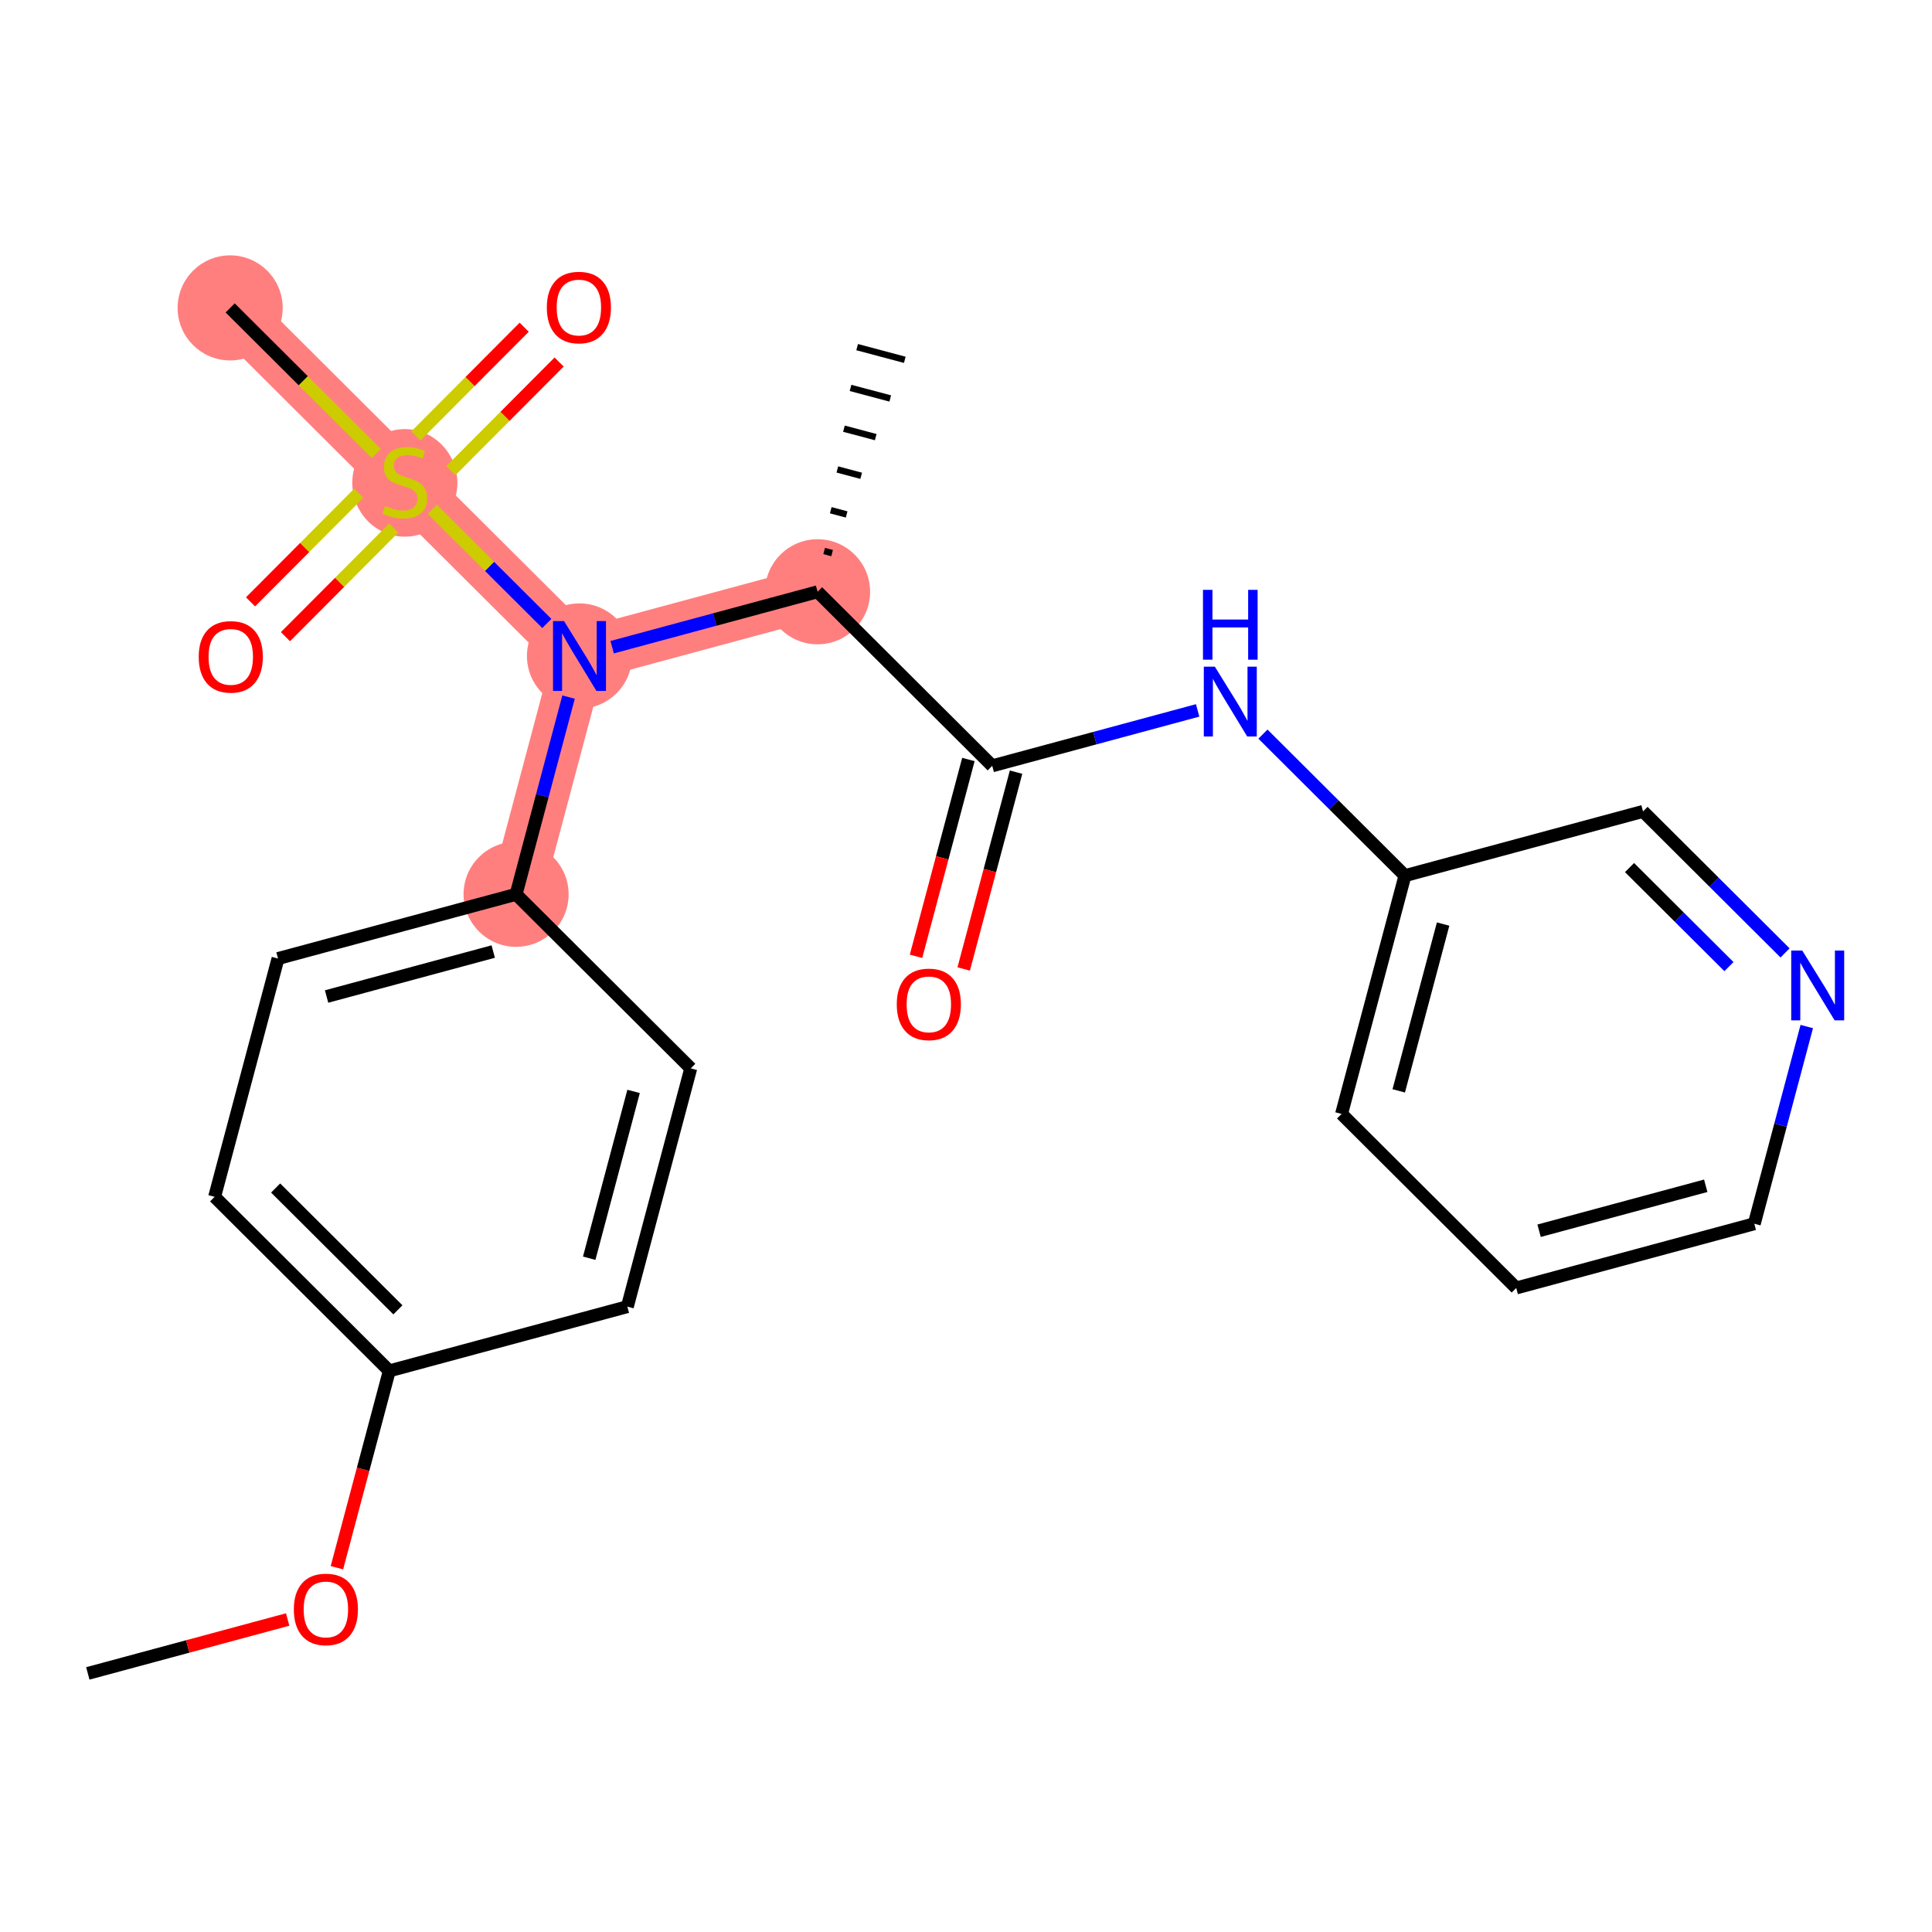 <?xml version='1.0' encoding='iso-8859-1'?>
<svg version='1.1' baseProfile='full'
              xmlns='http://www.w3.org/2000/svg'
                      xmlns:rdkit='http://www.rdkit.org/xml'
                      xmlns:xlink='http://www.w3.org/1999/xlink'
                  xml:space='preserve'
width='300px' height='300px' viewBox='0 0 300 300'>
<!-- END OF HEADER -->
<rect style='opacity:1.0;fill:#FFFFFF;stroke:none' width='300' height='300' x='0' y='0'> </rect>
<rect style='opacity:1.0;fill:#FFFFFF;stroke:none' width='300' height='300' x='0' y='0'> </rect>
<path d='M 80.138,138.867 L 89.984,101.865' style='fill:none;fill-rule:evenodd;stroke:#FF7F7F;stroke-width:8.2px;stroke-linecap:butt;stroke-linejoin:miter;stroke-opacity:1' />
<path d='M 89.984,101.865 L 126.951,91.89' style='fill:none;fill-rule:evenodd;stroke:#FF7F7F;stroke-width:8.2px;stroke-linecap:butt;stroke-linejoin:miter;stroke-opacity:1' />
<path d='M 89.984,101.865 L 62.861,74.838' style='fill:none;fill-rule:evenodd;stroke:#FF7F7F;stroke-width:8.2px;stroke-linecap:butt;stroke-linejoin:miter;stroke-opacity:1' />
<path d='M 62.861,74.838 L 35.739,47.81' style='fill:none;fill-rule:evenodd;stroke:#FF7F7F;stroke-width:8.2px;stroke-linecap:butt;stroke-linejoin:miter;stroke-opacity:1' />
<ellipse cx='80.138' cy='138.867' rx='7.658' ry='7.658'  style='fill:#FF7F7F;fill-rule:evenodd;stroke:#FF7F7F;stroke-width:1.0px;stroke-linecap:butt;stroke-linejoin:miter;stroke-opacity:1' />
<ellipse cx='89.984' cy='101.865' rx='7.658' ry='7.668'  style='fill:#FF7F7F;fill-rule:evenodd;stroke:#FF7F7F;stroke-width:1.0px;stroke-linecap:butt;stroke-linejoin:miter;stroke-opacity:1' />
<ellipse cx='126.951' cy='91.89' rx='7.658' ry='7.658'  style='fill:#FF7F7F;fill-rule:evenodd;stroke:#FF7F7F;stroke-width:1.0px;stroke-linecap:butt;stroke-linejoin:miter;stroke-opacity:1' />
<ellipse cx='62.861' cy='74.983' rx='7.658' ry='7.852'  style='fill:#FF7F7F;fill-rule:evenodd;stroke:#FF7F7F;stroke-width:1.0px;stroke-linecap:butt;stroke-linejoin:miter;stroke-opacity:1' />
<ellipse cx='35.739' cy='47.81' rx='7.658' ry='7.658'  style='fill:#FF7F7F;fill-rule:evenodd;stroke:#FF7F7F;stroke-width:1.0px;stroke-linecap:butt;stroke-linejoin:miter;stroke-opacity:1' />
<path class='bond-0 atom-0 atom-1' d='M 13.636,259.847 L 29.152,255.661' style='fill:none;fill-rule:evenodd;stroke:#000000;stroke-width:2.0px;stroke-linecap:butt;stroke-linejoin:miter;stroke-opacity:1' />
<path class='bond-0 atom-0 atom-1' d='M 29.152,255.661 L 44.669,251.474' style='fill:none;fill-rule:evenodd;stroke:#FF0000;stroke-width:2.0px;stroke-linecap:butt;stroke-linejoin:miter;stroke-opacity:1' />
<path class='bond-1 atom-1 atom-2' d='M 52.317,243.432 L 56.383,228.151' style='fill:none;fill-rule:evenodd;stroke:#FF0000;stroke-width:2.0px;stroke-linecap:butt;stroke-linejoin:miter;stroke-opacity:1' />
<path class='bond-1 atom-1 atom-2' d='M 56.383,228.151 L 60.449,212.87' style='fill:none;fill-rule:evenodd;stroke:#000000;stroke-width:2.0px;stroke-linecap:butt;stroke-linejoin:miter;stroke-opacity:1' />
<path class='bond-2 atom-2 atom-3' d='M 60.449,212.87 L 33.326,185.843' style='fill:none;fill-rule:evenodd;stroke:#000000;stroke-width:2.0px;stroke-linecap:butt;stroke-linejoin:miter;stroke-opacity:1' />
<path class='bond-2 atom-2 atom-3' d='M 61.786,203.392 L 42.8,184.473' style='fill:none;fill-rule:evenodd;stroke:#000000;stroke-width:2.0px;stroke-linecap:butt;stroke-linejoin:miter;stroke-opacity:1' />
<path class='bond-23 atom-23 atom-2' d='M 97.416,202.895 L 60.449,212.87' style='fill:none;fill-rule:evenodd;stroke:#000000;stroke-width:2.0px;stroke-linecap:butt;stroke-linejoin:miter;stroke-opacity:1' />
<path class='bond-3 atom-3 atom-4' d='M 33.326,185.843 L 43.171,148.841' style='fill:none;fill-rule:evenodd;stroke:#000000;stroke-width:2.0px;stroke-linecap:butt;stroke-linejoin:miter;stroke-opacity:1' />
<path class='bond-4 atom-4 atom-5' d='M 43.171,148.841 L 80.138,138.867' style='fill:none;fill-rule:evenodd;stroke:#000000;stroke-width:2.0px;stroke-linecap:butt;stroke-linejoin:miter;stroke-opacity:1' />
<path class='bond-4 atom-4 atom-5' d='M 50.712,154.739 L 76.588,147.756' style='fill:none;fill-rule:evenodd;stroke:#000000;stroke-width:2.0px;stroke-linecap:butt;stroke-linejoin:miter;stroke-opacity:1' />
<path class='bond-5 atom-5 atom-6' d='M 80.138,138.867 L 84.212,123.555' style='fill:none;fill-rule:evenodd;stroke:#000000;stroke-width:2.0px;stroke-linecap:butt;stroke-linejoin:miter;stroke-opacity:1' />
<path class='bond-5 atom-5 atom-6' d='M 84.212,123.555 L 88.286,108.244' style='fill:none;fill-rule:evenodd;stroke:#0000FF;stroke-width:2.0px;stroke-linecap:butt;stroke-linejoin:miter;stroke-opacity:1' />
<path class='bond-21 atom-5 atom-22' d='M 80.138,138.867 L 107.261,165.894' style='fill:none;fill-rule:evenodd;stroke:#000000;stroke-width:2.0px;stroke-linecap:butt;stroke-linejoin:miter;stroke-opacity:1' />
<path class='bond-6 atom-6 atom-7' d='M 95.053,100.497 L 111.002,96.193' style='fill:none;fill-rule:evenodd;stroke:#0000FF;stroke-width:2.0px;stroke-linecap:butt;stroke-linejoin:miter;stroke-opacity:1' />
<path class='bond-6 atom-6 atom-7' d='M 111.002,96.193 L 126.951,91.89' style='fill:none;fill-rule:evenodd;stroke:#000000;stroke-width:2.0px;stroke-linecap:butt;stroke-linejoin:miter;stroke-opacity:1' />
<path class='bond-17 atom-6 atom-18' d='M 84.914,96.813 L 76.015,87.945' style='fill:none;fill-rule:evenodd;stroke:#0000FF;stroke-width:2.0px;stroke-linecap:butt;stroke-linejoin:miter;stroke-opacity:1' />
<path class='bond-17 atom-6 atom-18' d='M 76.015,87.945 L 67.116,79.078' style='fill:none;fill-rule:evenodd;stroke:#CCCC00;stroke-width:2.0px;stroke-linecap:butt;stroke-linejoin:miter;stroke-opacity:1' />
<path class='bond-7 atom-7 atom-8' d='M 129.208,85.887 L 127.975,85.558' style='fill:none;fill-rule:evenodd;stroke:#000000;stroke-width:1.0px;stroke-linecap:butt;stroke-linejoin:miter;stroke-opacity:1' />
<path class='bond-7 atom-7 atom-8' d='M 131.466,79.884 L 128.999,79.227' style='fill:none;fill-rule:evenodd;stroke:#000000;stroke-width:1.0px;stroke-linecap:butt;stroke-linejoin:miter;stroke-opacity:1' />
<path class='bond-7 atom-7 atom-8' d='M 133.723,73.881 L 130.023,72.896' style='fill:none;fill-rule:evenodd;stroke:#000000;stroke-width:1.0px;stroke-linecap:butt;stroke-linejoin:miter;stroke-opacity:1' />
<path class='bond-7 atom-7 atom-8' d='M 135.981,67.878 L 131.047,66.565' style='fill:none;fill-rule:evenodd;stroke:#000000;stroke-width:1.0px;stroke-linecap:butt;stroke-linejoin:miter;stroke-opacity:1' />
<path class='bond-7 atom-7 atom-8' d='M 138.238,61.875 L 132.071,60.234' style='fill:none;fill-rule:evenodd;stroke:#000000;stroke-width:1.0px;stroke-linecap:butt;stroke-linejoin:miter;stroke-opacity:1' />
<path class='bond-7 atom-7 atom-8' d='M 140.496,55.872 L 133.096,53.903' style='fill:none;fill-rule:evenodd;stroke:#000000;stroke-width:1.0px;stroke-linecap:butt;stroke-linejoin:miter;stroke-opacity:1' />
<path class='bond-8 atom-7 atom-9' d='M 126.951,91.89 L 154.073,118.917' style='fill:none;fill-rule:evenodd;stroke:#000000;stroke-width:2.0px;stroke-linecap:butt;stroke-linejoin:miter;stroke-opacity:1' />
<path class='bond-9 atom-9 atom-10' d='M 150.373,117.932 L 146.307,133.213' style='fill:none;fill-rule:evenodd;stroke:#000000;stroke-width:2.0px;stroke-linecap:butt;stroke-linejoin:miter;stroke-opacity:1' />
<path class='bond-9 atom-9 atom-10' d='M 146.307,133.213 L 142.241,148.494' style='fill:none;fill-rule:evenodd;stroke:#FF0000;stroke-width:2.0px;stroke-linecap:butt;stroke-linejoin:miter;stroke-opacity:1' />
<path class='bond-9 atom-9 atom-10' d='M 157.773,119.901 L 153.707,135.182' style='fill:none;fill-rule:evenodd;stroke:#000000;stroke-width:2.0px;stroke-linecap:butt;stroke-linejoin:miter;stroke-opacity:1' />
<path class='bond-9 atom-9 atom-10' d='M 153.707,135.182 L 149.642,150.463' style='fill:none;fill-rule:evenodd;stroke:#FF0000;stroke-width:2.0px;stroke-linecap:butt;stroke-linejoin:miter;stroke-opacity:1' />
<path class='bond-10 atom-9 atom-11' d='M 154.073,118.917 L 170.022,114.613' style='fill:none;fill-rule:evenodd;stroke:#000000;stroke-width:2.0px;stroke-linecap:butt;stroke-linejoin:miter;stroke-opacity:1' />
<path class='bond-10 atom-9 atom-11' d='M 170.022,114.613 L 185.97,110.31' style='fill:none;fill-rule:evenodd;stroke:#0000FF;stroke-width:2.0px;stroke-linecap:butt;stroke-linejoin:miter;stroke-opacity:1' />
<path class='bond-11 atom-11 atom-12' d='M 196.109,113.993 L 207.136,124.981' style='fill:none;fill-rule:evenodd;stroke:#0000FF;stroke-width:2.0px;stroke-linecap:butt;stroke-linejoin:miter;stroke-opacity:1' />
<path class='bond-11 atom-11 atom-12' d='M 207.136,124.981 L 218.162,135.969' style='fill:none;fill-rule:evenodd;stroke:#000000;stroke-width:2.0px;stroke-linecap:butt;stroke-linejoin:miter;stroke-opacity:1' />
<path class='bond-12 atom-12 atom-13' d='M 218.162,135.969 L 208.317,172.971' style='fill:none;fill-rule:evenodd;stroke:#000000;stroke-width:2.0px;stroke-linecap:butt;stroke-linejoin:miter;stroke-opacity:1' />
<path class='bond-12 atom-12 atom-13' d='M 224.086,143.488 L 217.194,169.389' style='fill:none;fill-rule:evenodd;stroke:#000000;stroke-width:2.0px;stroke-linecap:butt;stroke-linejoin:miter;stroke-opacity:1' />
<path class='bond-24 atom-17 atom-12' d='M 255.129,125.994 L 218.162,135.969' style='fill:none;fill-rule:evenodd;stroke:#000000;stroke-width:2.0px;stroke-linecap:butt;stroke-linejoin:miter;stroke-opacity:1' />
<path class='bond-13 atom-13 atom-14' d='M 208.317,172.971 L 235.439,199.998' style='fill:none;fill-rule:evenodd;stroke:#000000;stroke-width:2.0px;stroke-linecap:butt;stroke-linejoin:miter;stroke-opacity:1' />
<path class='bond-14 atom-14 atom-15' d='M 235.439,199.998 L 272.406,190.023' style='fill:none;fill-rule:evenodd;stroke:#000000;stroke-width:2.0px;stroke-linecap:butt;stroke-linejoin:miter;stroke-opacity:1' />
<path class='bond-14 atom-14 atom-15' d='M 238.989,191.108 L 264.866,184.126' style='fill:none;fill-rule:evenodd;stroke:#000000;stroke-width:2.0px;stroke-linecap:butt;stroke-linejoin:miter;stroke-opacity:1' />
<path class='bond-15 atom-15 atom-16' d='M 272.406,190.023 L 276.48,174.711' style='fill:none;fill-rule:evenodd;stroke:#000000;stroke-width:2.0px;stroke-linecap:butt;stroke-linejoin:miter;stroke-opacity:1' />
<path class='bond-15 atom-15 atom-16' d='M 276.48,174.711 L 280.554,159.4' style='fill:none;fill-rule:evenodd;stroke:#0000FF;stroke-width:2.0px;stroke-linecap:butt;stroke-linejoin:miter;stroke-opacity:1' />
<path class='bond-16 atom-16 atom-17' d='M 277.182,147.969 L 266.156,136.981' style='fill:none;fill-rule:evenodd;stroke:#0000FF;stroke-width:2.0px;stroke-linecap:butt;stroke-linejoin:miter;stroke-opacity:1' />
<path class='bond-16 atom-16 atom-17' d='M 266.156,136.981 L 255.129,125.994' style='fill:none;fill-rule:evenodd;stroke:#000000;stroke-width:2.0px;stroke-linecap:butt;stroke-linejoin:miter;stroke-opacity:1' />
<path class='bond-16 atom-16 atom-17' d='M 268.469,150.097 L 260.75,142.406' style='fill:none;fill-rule:evenodd;stroke:#0000FF;stroke-width:2.0px;stroke-linecap:butt;stroke-linejoin:miter;stroke-opacity:1' />
<path class='bond-16 atom-16 atom-17' d='M 260.75,142.406 L 253.032,134.714' style='fill:none;fill-rule:evenodd;stroke:#000000;stroke-width:2.0px;stroke-linecap:butt;stroke-linejoin:miter;stroke-opacity:1' />
<path class='bond-18 atom-18 atom-19' d='M 58.428,70.419 L 47.083,59.115' style='fill:none;fill-rule:evenodd;stroke:#CCCC00;stroke-width:2.0px;stroke-linecap:butt;stroke-linejoin:miter;stroke-opacity:1' />
<path class='bond-18 atom-18 atom-19' d='M 47.083,59.115 L 35.739,47.81' style='fill:none;fill-rule:evenodd;stroke:#000000;stroke-width:2.0px;stroke-linecap:butt;stroke-linejoin:miter;stroke-opacity:1' />
<path class='bond-19 atom-18 atom-20' d='M 55.715,76.584 L 47.308,85.022' style='fill:none;fill-rule:evenodd;stroke:#CCCC00;stroke-width:2.0px;stroke-linecap:butt;stroke-linejoin:miter;stroke-opacity:1' />
<path class='bond-19 atom-18 atom-20' d='M 47.308,85.022 L 38.9,93.459' style='fill:none;fill-rule:evenodd;stroke:#FF0000;stroke-width:2.0px;stroke-linecap:butt;stroke-linejoin:miter;stroke-opacity:1' />
<path class='bond-19 atom-18 atom-20' d='M 61.14,81.99 L 52.732,90.427' style='fill:none;fill-rule:evenodd;stroke:#CCCC00;stroke-width:2.0px;stroke-linecap:butt;stroke-linejoin:miter;stroke-opacity:1' />
<path class='bond-19 atom-18 atom-20' d='M 52.732,90.427 L 44.324,98.864' style='fill:none;fill-rule:evenodd;stroke:#FF0000;stroke-width:2.0px;stroke-linecap:butt;stroke-linejoin:miter;stroke-opacity:1' />
<path class='bond-20 atom-18 atom-21' d='M 70.007,73.091 L 78.415,64.653' style='fill:none;fill-rule:evenodd;stroke:#CCCC00;stroke-width:2.0px;stroke-linecap:butt;stroke-linejoin:miter;stroke-opacity:1' />
<path class='bond-20 atom-18 atom-21' d='M 78.415,64.653 L 86.823,56.216' style='fill:none;fill-rule:evenodd;stroke:#FF0000;stroke-width:2.0px;stroke-linecap:butt;stroke-linejoin:miter;stroke-opacity:1' />
<path class='bond-20 atom-18 atom-21' d='M 64.583,67.685 L 72.991,59.248' style='fill:none;fill-rule:evenodd;stroke:#CCCC00;stroke-width:2.0px;stroke-linecap:butt;stroke-linejoin:miter;stroke-opacity:1' />
<path class='bond-20 atom-18 atom-21' d='M 72.991,59.248 L 81.398,50.811' style='fill:none;fill-rule:evenodd;stroke:#FF0000;stroke-width:2.0px;stroke-linecap:butt;stroke-linejoin:miter;stroke-opacity:1' />
<path class='bond-22 atom-22 atom-23' d='M 107.261,165.894 L 97.416,202.895' style='fill:none;fill-rule:evenodd;stroke:#000000;stroke-width:2.0px;stroke-linecap:butt;stroke-linejoin:miter;stroke-opacity:1' />
<path class='bond-22 atom-22 atom-23' d='M 98.383,169.475 L 91.492,195.376' style='fill:none;fill-rule:evenodd;stroke:#000000;stroke-width:2.0px;stroke-linecap:butt;stroke-linejoin:miter;stroke-opacity:1' />
<path  class='atom-1' d='M 45.626 249.903
Q 45.626 247.299, 46.912 245.844
Q 48.199 244.389, 50.603 244.389
Q 53.008 244.389, 54.295 245.844
Q 55.581 247.299, 55.581 249.903
Q 55.581 252.537, 54.279 254.038
Q 52.977 255.524, 50.603 255.524
Q 48.214 255.524, 46.912 254.038
Q 45.626 252.553, 45.626 249.903
M 50.603 254.299
Q 52.258 254.299, 53.146 253.196
Q 54.05 252.078, 54.05 249.903
Q 54.05 247.774, 53.146 246.702
Q 52.258 245.615, 50.603 245.615
Q 48.949 245.615, 48.046 246.687
Q 47.157 247.759, 47.157 249.903
Q 47.157 252.093, 48.046 253.196
Q 48.949 254.299, 50.603 254.299
' fill='#FF0000'/>
<path  class='atom-6' d='M 87.587 96.443
L 91.14 102.186
Q 91.492 102.753, 92.059 103.779
Q 92.626 104.805, 92.656 104.866
L 92.656 96.443
L 94.096 96.443
L 94.096 107.286
L 92.61 107.286
L 88.797 101.007
Q 88.352 100.272, 87.878 99.429
Q 87.418 98.587, 87.28 98.327
L 87.28 107.286
L 85.871 107.286
L 85.871 96.443
L 87.587 96.443
' fill='#0000FF'/>
<path  class='atom-10' d='M 139.25 155.949
Q 139.25 153.346, 140.537 151.891
Q 141.823 150.436, 144.228 150.436
Q 146.632 150.436, 147.919 151.891
Q 149.205 153.346, 149.205 155.949
Q 149.205 158.583, 147.904 160.084
Q 146.602 161.57, 144.228 161.57
Q 141.839 161.57, 140.537 160.084
Q 139.25 158.599, 139.25 155.949
M 144.228 160.345
Q 145.882 160.345, 146.77 159.242
Q 147.674 158.124, 147.674 155.949
Q 147.674 153.82, 146.77 152.748
Q 145.882 151.661, 144.228 151.661
Q 142.574 151.661, 141.67 152.733
Q 140.782 153.805, 140.782 155.949
Q 140.782 158.139, 141.67 159.242
Q 142.574 160.345, 144.228 160.345
' fill='#FF0000'/>
<path  class='atom-11' d='M 188.643 103.52
L 192.196 109.263
Q 192.549 109.83, 193.115 110.856
Q 193.682 111.882, 193.713 111.944
L 193.713 103.52
L 195.152 103.52
L 195.152 114.363
L 193.667 114.363
L 189.853 108.084
Q 189.409 107.349, 188.934 106.506
Q 188.475 105.664, 188.337 105.404
L 188.337 114.363
L 186.928 114.363
L 186.928 103.52
L 188.643 103.52
' fill='#0000FF'/>
<path  class='atom-11' d='M 186.798 91.592
L 188.268 91.592
L 188.268 96.202
L 193.812 96.202
L 193.812 91.592
L 195.282 91.592
L 195.282 102.436
L 193.812 102.436
L 193.812 97.427
L 188.268 97.427
L 188.268 102.436
L 186.798 102.436
L 186.798 91.592
' fill='#0000FF'/>
<path  class='atom-16' d='M 279.854 147.599
L 283.408 153.342
Q 283.76 153.909, 284.327 154.935
Q 284.893 155.961, 284.924 156.023
L 284.924 147.599
L 286.364 147.599
L 286.364 158.442
L 284.878 158.442
L 281.064 152.163
Q 280.62 151.428, 280.145 150.586
Q 279.686 149.743, 279.548 149.483
L 279.548 158.442
L 278.139 158.442
L 278.139 147.599
L 279.854 147.599
' fill='#0000FF'/>
<path  class='atom-18' d='M 59.798 78.559
Q 59.921 78.605, 60.426 78.82
Q 60.932 79.034, 61.483 79.172
Q 62.05 79.294, 62.601 79.294
Q 63.627 79.294, 64.225 78.804
Q 64.822 78.299, 64.822 77.426
Q 64.822 76.829, 64.516 76.461
Q 64.225 76.093, 63.765 75.894
Q 63.306 75.695, 62.54 75.466
Q 61.575 75.174, 60.993 74.899
Q 60.426 74.623, 60.013 74.041
Q 59.614 73.459, 59.614 72.479
Q 59.614 71.116, 60.533 70.273
Q 61.468 69.431, 63.306 69.431
Q 64.561 69.431, 65.986 70.028
L 65.634 71.208
Q 64.332 70.672, 63.352 70.672
Q 62.295 70.672, 61.713 71.116
Q 61.131 71.545, 61.146 72.295
Q 61.146 72.877, 61.437 73.229
Q 61.743 73.582, 62.172 73.781
Q 62.616 73.98, 63.352 74.21
Q 64.332 74.516, 64.914 74.822
Q 65.496 75.129, 65.909 75.757
Q 66.338 76.369, 66.338 77.426
Q 66.338 78.927, 65.327 79.739
Q 64.332 80.535, 62.662 80.535
Q 61.697 80.535, 60.962 80.321
Q 60.242 80.121, 59.385 79.769
L 59.798 78.559
' fill='#CCCC00'/>
<path  class='atom-20' d='M 30.857 101.99
Q 30.857 99.387, 32.143 97.932
Q 33.43 96.477, 35.834 96.477
Q 38.239 96.477, 39.526 97.932
Q 40.812 99.387, 40.812 101.99
Q 40.812 104.625, 39.51 106.126
Q 38.208 107.611, 35.834 107.611
Q 33.445 107.611, 32.143 106.126
Q 30.857 104.64, 30.857 101.99
M 35.834 106.386
Q 37.489 106.386, 38.377 105.283
Q 39.28 104.165, 39.28 101.99
Q 39.28 99.861, 38.377 98.789
Q 37.489 97.702, 35.834 97.702
Q 34.18 97.702, 33.277 98.774
Q 32.388 99.846, 32.388 101.99
Q 32.388 104.18, 33.277 105.283
Q 34.18 106.386, 35.834 106.386
' fill='#FF0000'/>
<path  class='atom-21' d='M 84.911 47.746
Q 84.911 45.142, 86.197 43.687
Q 87.484 42.232, 89.888 42.232
Q 92.293 42.232, 93.579 43.687
Q 94.866 45.142, 94.866 47.746
Q 94.866 50.38, 93.564 51.881
Q 92.262 53.367, 89.888 53.367
Q 87.499 53.367, 86.197 51.881
Q 84.911 50.396, 84.911 47.746
M 89.888 52.142
Q 91.543 52.142, 92.431 51.039
Q 93.335 49.921, 93.335 47.746
Q 93.335 45.617, 92.431 44.545
Q 91.543 43.458, 89.888 43.458
Q 88.234 43.458, 87.331 44.53
Q 86.442 45.602, 86.442 47.746
Q 86.442 49.936, 87.331 51.039
Q 88.234 52.142, 89.888 52.142
' fill='#FF0000'/>
</svg>
